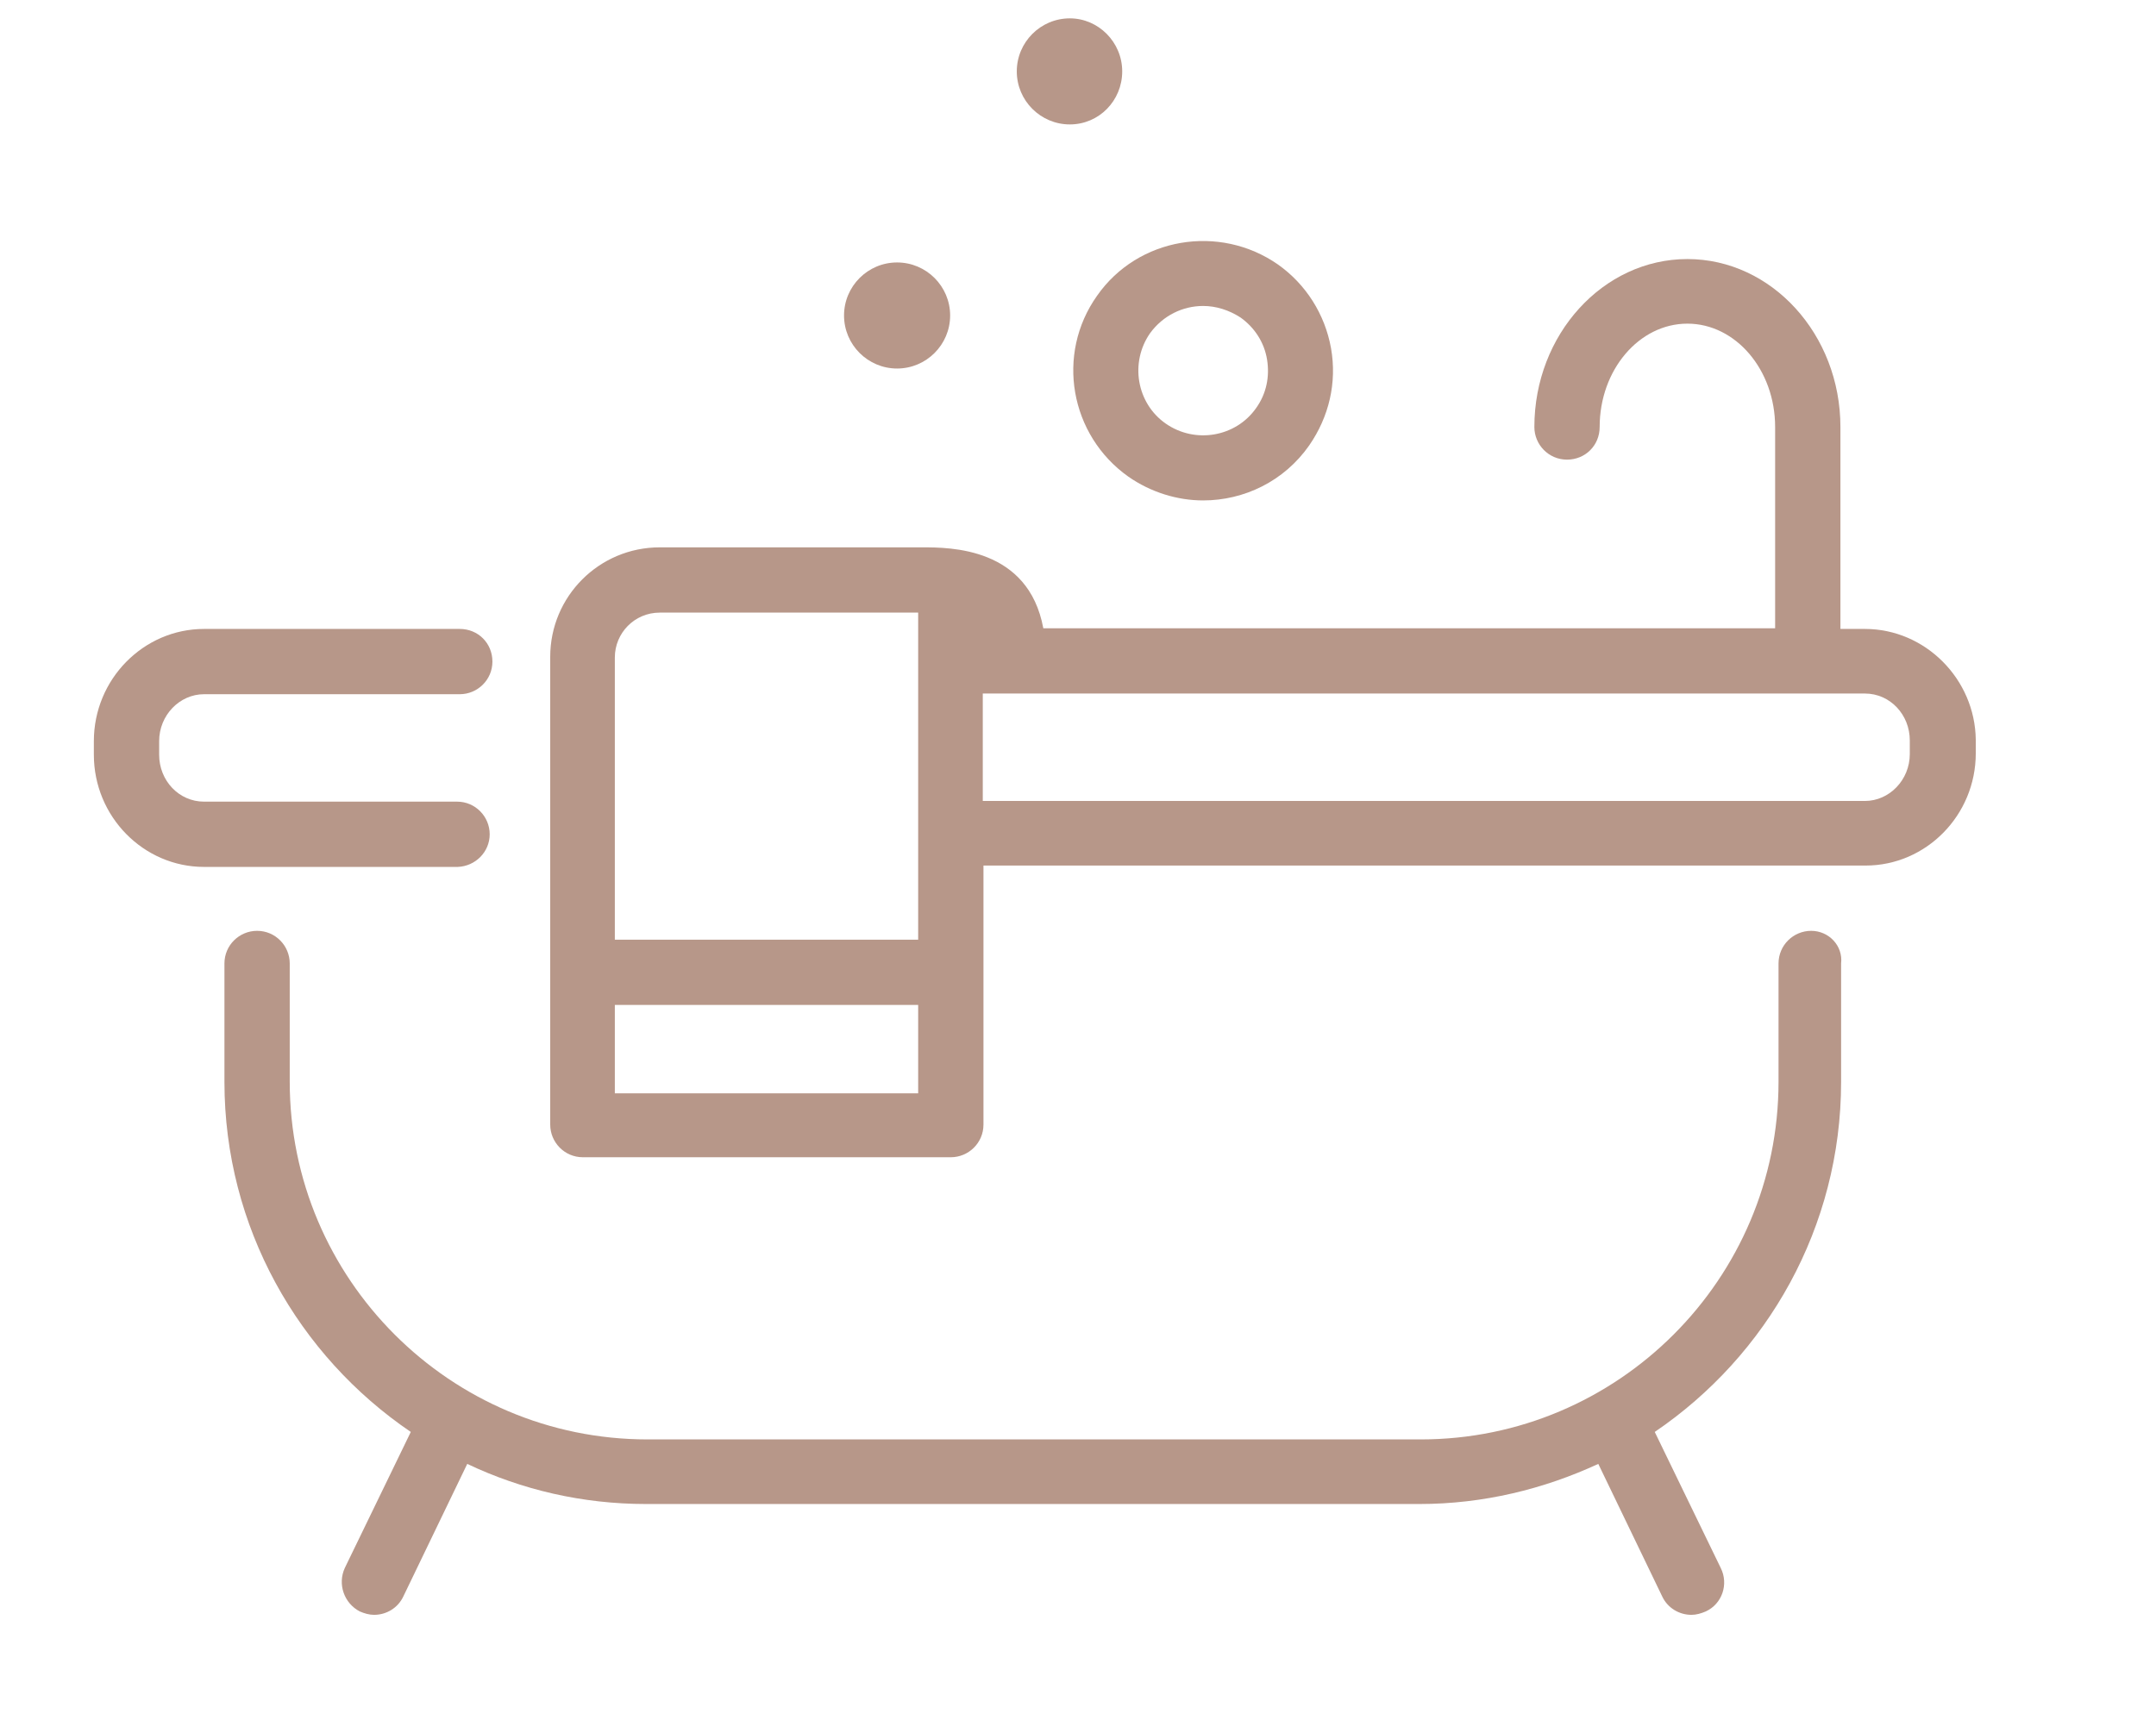 <?xml version="1.0" encoding="utf-8"?>
<!-- Generator: Adobe Illustrator 24.2.0, SVG Export Plug-In . SVG Version: 6.00 Build 0)  -->
<svg version="1.1" id="Layer_1" xmlns="http://www.w3.org/2000/svg" xmlns:xlink="http://www.w3.org/1999/xlink" x="0px" y="0px"
	 viewBox="0 0 317 253" style="enable-background:new 0 0 317 253;" xml:space="preserve">
<style type="text/css">
	.st0{fill:#B79789;}
</style>
<g>
	<path class="st0" d="M157.3,18.3c4.3,0,7.7-3.5,7.7-7.8s-3.5-7.8-7.7-7.8c-4.3,0-7.8,3.5-7.8,7.8S153,18.3,157.3,18.3z"/>
	<path class="st0" d="M131.9,54.2c4.3,0,7.8-3.5,7.8-7.8s-3.5-7.8-7.8-7.8s-7.8,3.5-7.8,7.8S127.6,54.2,131.9,54.2z"/>
	<path class="st0" d="M266.3,136.9c-2.6,0-4.8,2.1-4.8,4.8v17.4c0,29-23.6,52.6-52.6,52.6H95.2c-29,0-52.6-23.6-52.6-52.6v-17.4
		c0-2.6-2.1-4.8-4.8-4.8c-2.6,0-4.8,2.1-4.8,4.8v17.4c0,21.4,10.9,40.3,27.4,51.5l-9.7,20c-1.1,2.4-0.1,5.2,2.2,6.4
		c0.7,0.3,1.4,0.5,2.1,0.5c1.8,0,3.5-1,4.3-2.7l9.4-19.5c8,3.8,16.9,5.9,26.3,5.9h113.7c9.4,0,18.3-2.2,26.3-5.9l9.4,19.5
		c0.8,1.7,2.5,2.7,4.3,2.7c0.7,0,1.4-0.2,2.1-0.5c2.4-1.1,3.4-4,2.2-6.4l-9.7-20c16.5-11.2,27.4-30.1,27.4-51.5v-17.4
		C271,139.1,268.9,136.9,266.3,136.9z"/>
	<path class="st0" d="M274.2,92.5h-3.6V62.8c0-13.6-10.1-24.7-22.5-24.7s-22.5,11.1-22.5,24.7c0,2.6,2.1,4.8,4.8,4.8
		s4.8-2.1,4.8-4.8c0-8.4,5.8-15.2,12.9-15.2c7.1,0,12.9,6.8,12.9,15.2v29.6H153.4c-2.2-11.9-13.7-11.9-17.8-11.9H97
		c-8.9,0-16.1,7.2-16.1,16.1v68.8c0,2.6,2.1,4.8,4.8,4.8h54.1c2.6,0,4.8-2.1,4.8-4.8v-38.1h129.7c8.9,0,16.2-7.4,16.2-16.5v-2
		C290.4,99.9,283.1,92.5,274.2,92.5z M97,90.1h38v48.1H90.4V96.7C90.4,93.1,93.3,90.1,97,90.1z M90.4,160.8v-13H135v13H90.4z
		 M280.8,110.9c0,3.8-3,6.9-6.6,6.9H144.5V102h129.7c3.7,0,6.6,3.1,6.6,6.9L280.8,110.9L280.8,110.9z"/>
	<path class="st0" d="M72,122.7c0-2.6-2.1-4.8-4.8-4.8H30c-3.7,0-6.6-3.1-6.6-6.9v-2c0-3.8,3-6.9,6.6-6.9h37.6
		c2.6,0,4.8-2.1,4.8-4.8s-2.1-4.8-4.8-4.8H30c-8.9,0-16.2,7.4-16.2,16.5v2c0,9.1,7.3,16.5,16.2,16.5h37.3
		C69.9,127.4,72,125.3,72,122.7z"/>
	<path class="st0" d="M161.3,43.5c-6.1,8.6-4,20.5,4.6,26.6c3.3,2.3,7.2,3.5,11,3.5c6,0,11.9-2.8,15.6-8.1c2.9-4.2,4.1-9.2,3.2-14.3
		c-0.9-5-3.7-9.4-7.8-12.3C179.3,32.9,167.3,34.9,161.3,43.5z M169.1,49c1.9-2.6,4.8-4,7.8-4c1.9,0,3.8,0.6,5.5,1.7
		c2.1,1.5,3.5,3.7,3.9,6.2s-0.1,5-1.6,7.1c-3,4.3-9,5.3-13.3,2.3C167.1,59.3,166.1,53.3,169.1,49z"/>
</g>
</svg>

